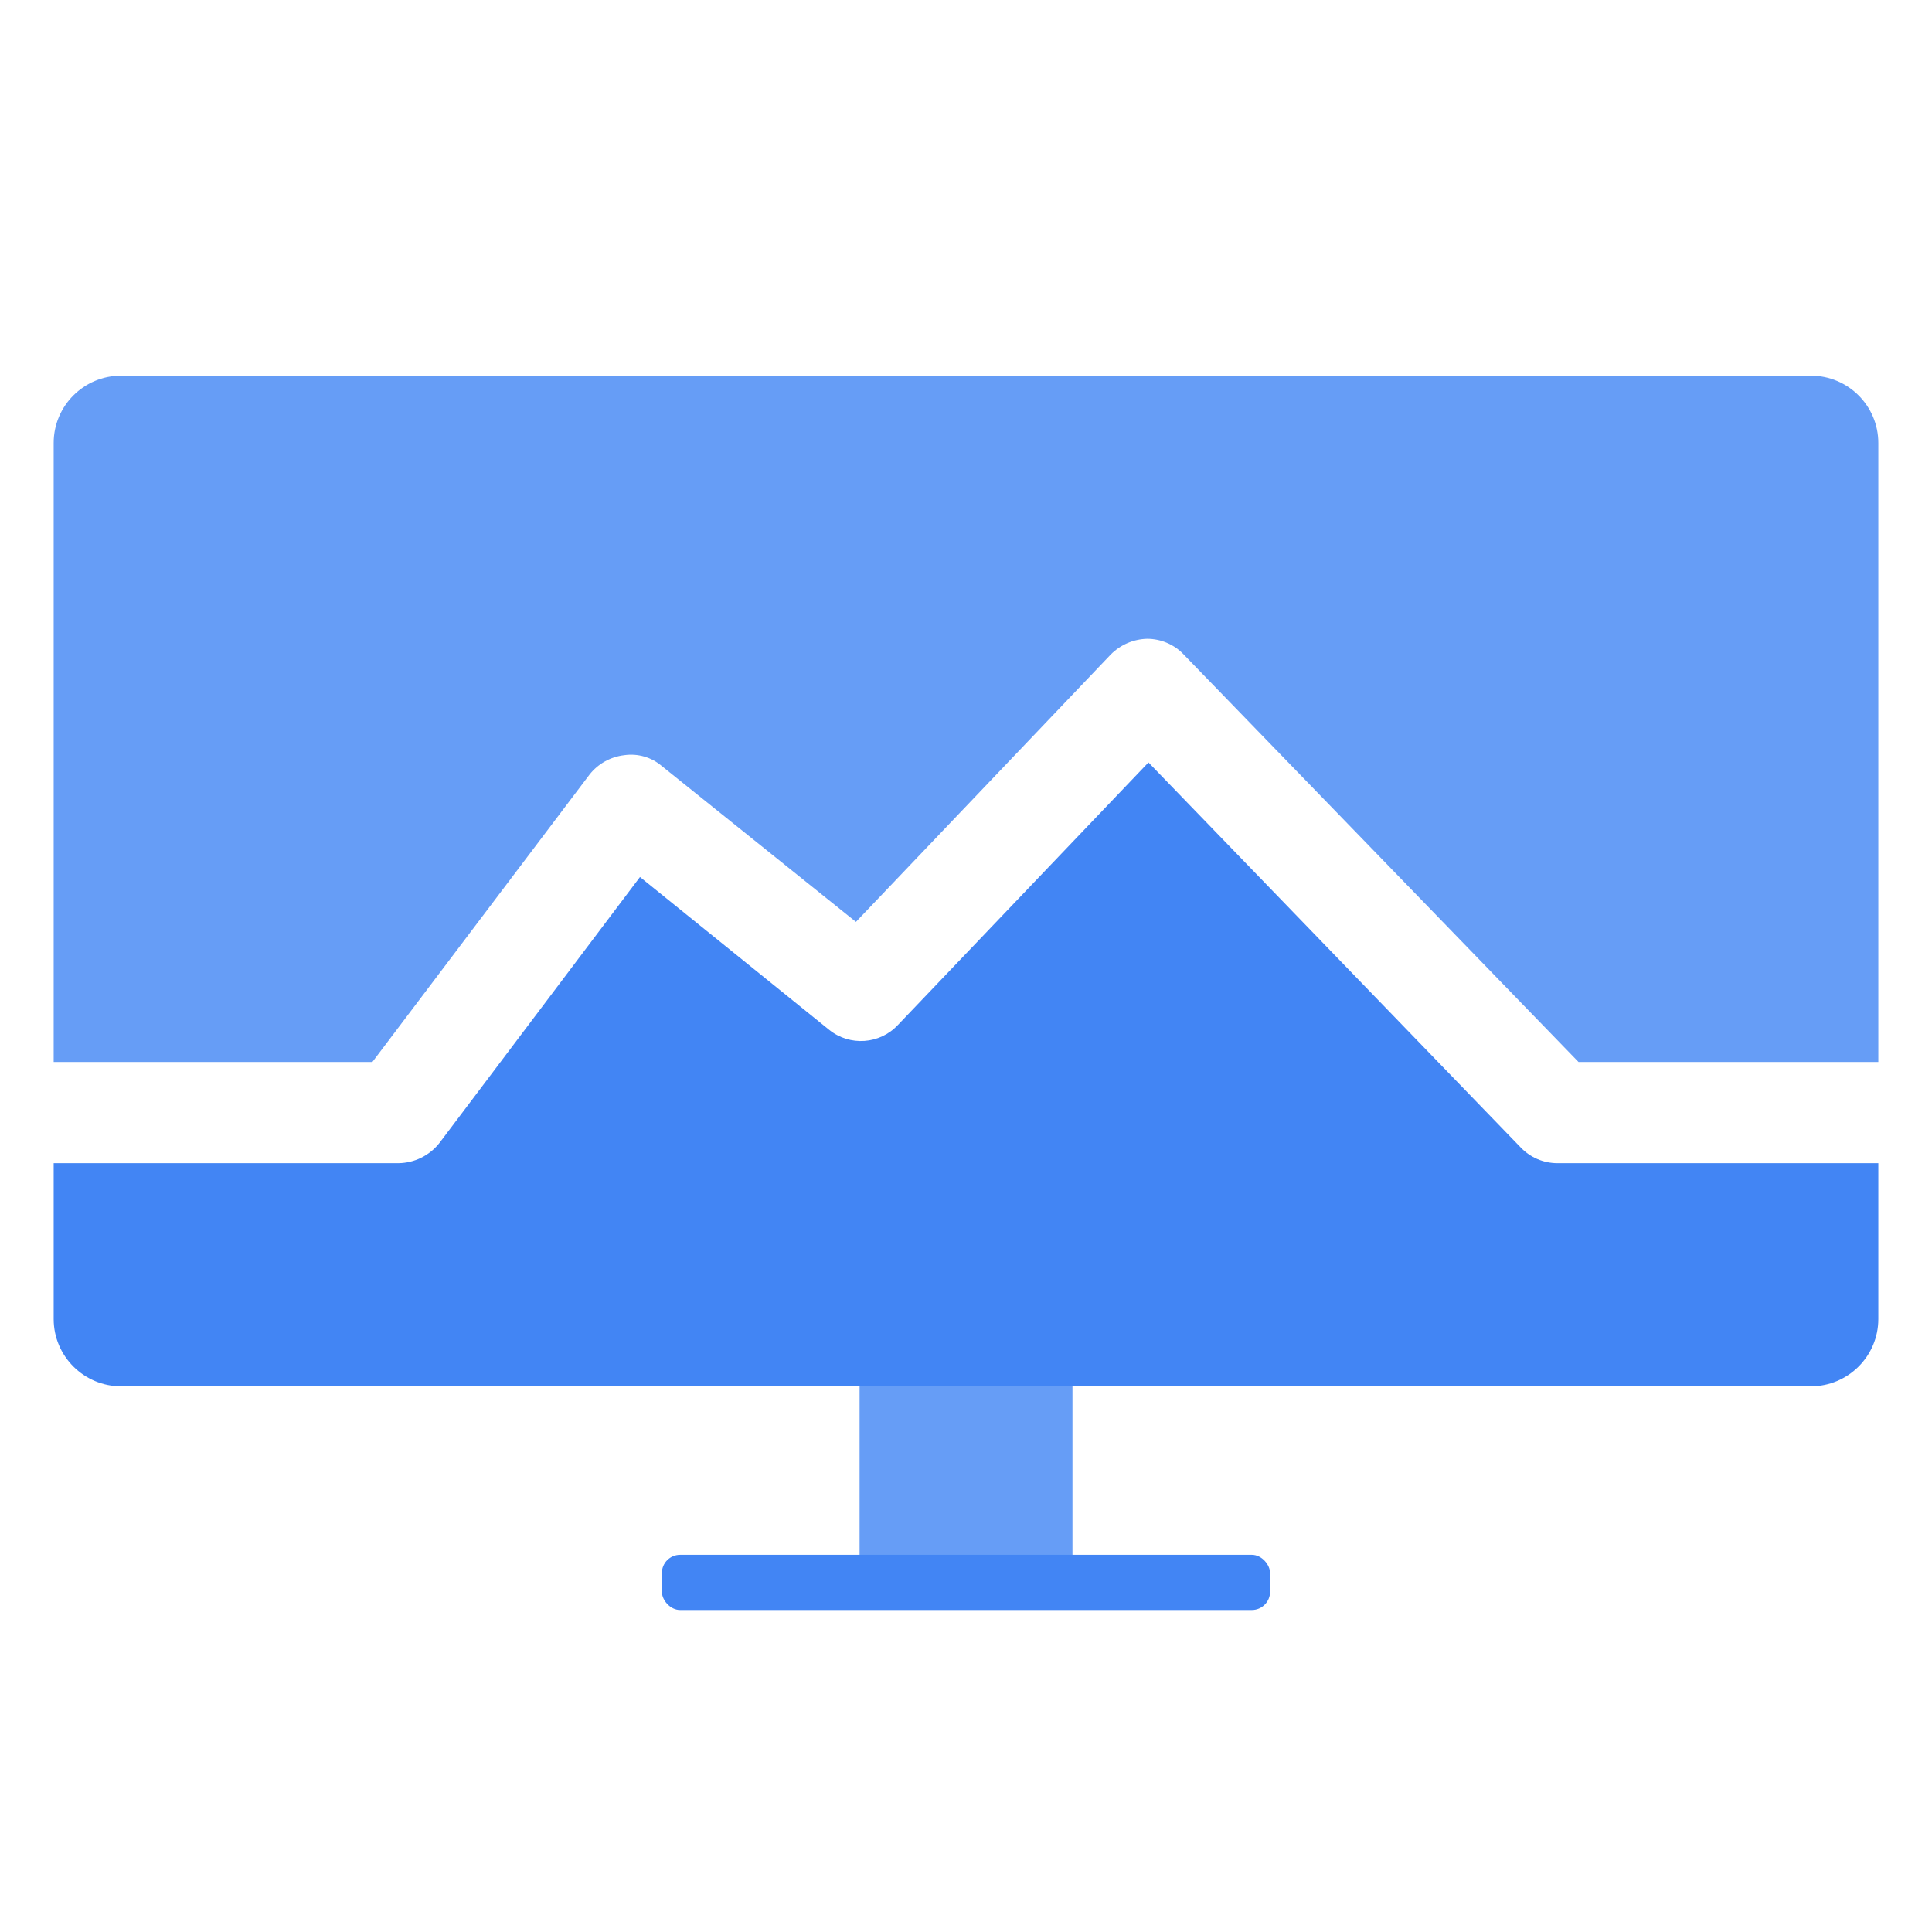 <?xml version="1.0" encoding="UTF-8"?>
<svg width="36px" height="36px" viewBox="0 0 36 36" version="1.1" xmlns="http://www.w3.org/2000/svg" xmlns:xlink="http://www.w3.org/1999/xlink">
    <title>Cloud Monitoring</title>
    <g id="Page-1" stroke="none" stroke-width="1" fill="none" fill-rule="evenodd">
        <g id="Cloud-Monitoring">
            <rect id="Rectangle-Copy-23" x="0" y="0" width="36" height="36"></rect>
            <g id="cloud-monitoring-36-color" transform="translate(1, 7)" fill-rule="nonzero">
                <rect id="Rectangle" fill="#669DF6" x="15.017" y="18.007" width="3.967" height="4.473"></rect>
                <path d="M28.016,14.674 C27.759,14.673 27.513,14.567 27.336,14.381 L20.4,7.207 L15.731,12.099 C15.394,12.46 14.834,12.499 14.45,12.189 L10.925,9.342 L7.185,14.302 C7.001,14.533 6.722,14.67 6.426,14.674 L0,14.674 L0,17.578 C0,18.27 0.563,18.832 1.258,18.832 L32.742,18.832 C33.437,18.832 34,18.27 34,17.578 L34,14.674 L28.016,14.674 Z" id="Path" fill="#4285F4"></path>
                <path d="M5.939,12.788 L9.985,7.433 C10.143,7.232 10.376,7.102 10.631,7.072 C10.883,7.035 11.14,7.109 11.333,7.275 L14.949,10.178 L19.697,5.196 C19.877,5.014 20.121,4.909 20.377,4.903 L20.377,4.903 C20.635,4.904 20.881,5.01 21.057,5.196 L28.413,12.788 L34,12.788 L34,1.254 C34,0.561 33.437,0 32.742,0 L1.258,0 C0.563,0 0,0.561 0,1.254 L0,12.788 L5.939,12.788 Z" id="Path" fill="#669DF6"></path>
                <rect id="Rectangle" fill="#4285F4" x="11.333" y="21.972" width="11.333" height="1.028" rx="0.34"></rect>
            </g>
        </g>
    </g>
</svg>